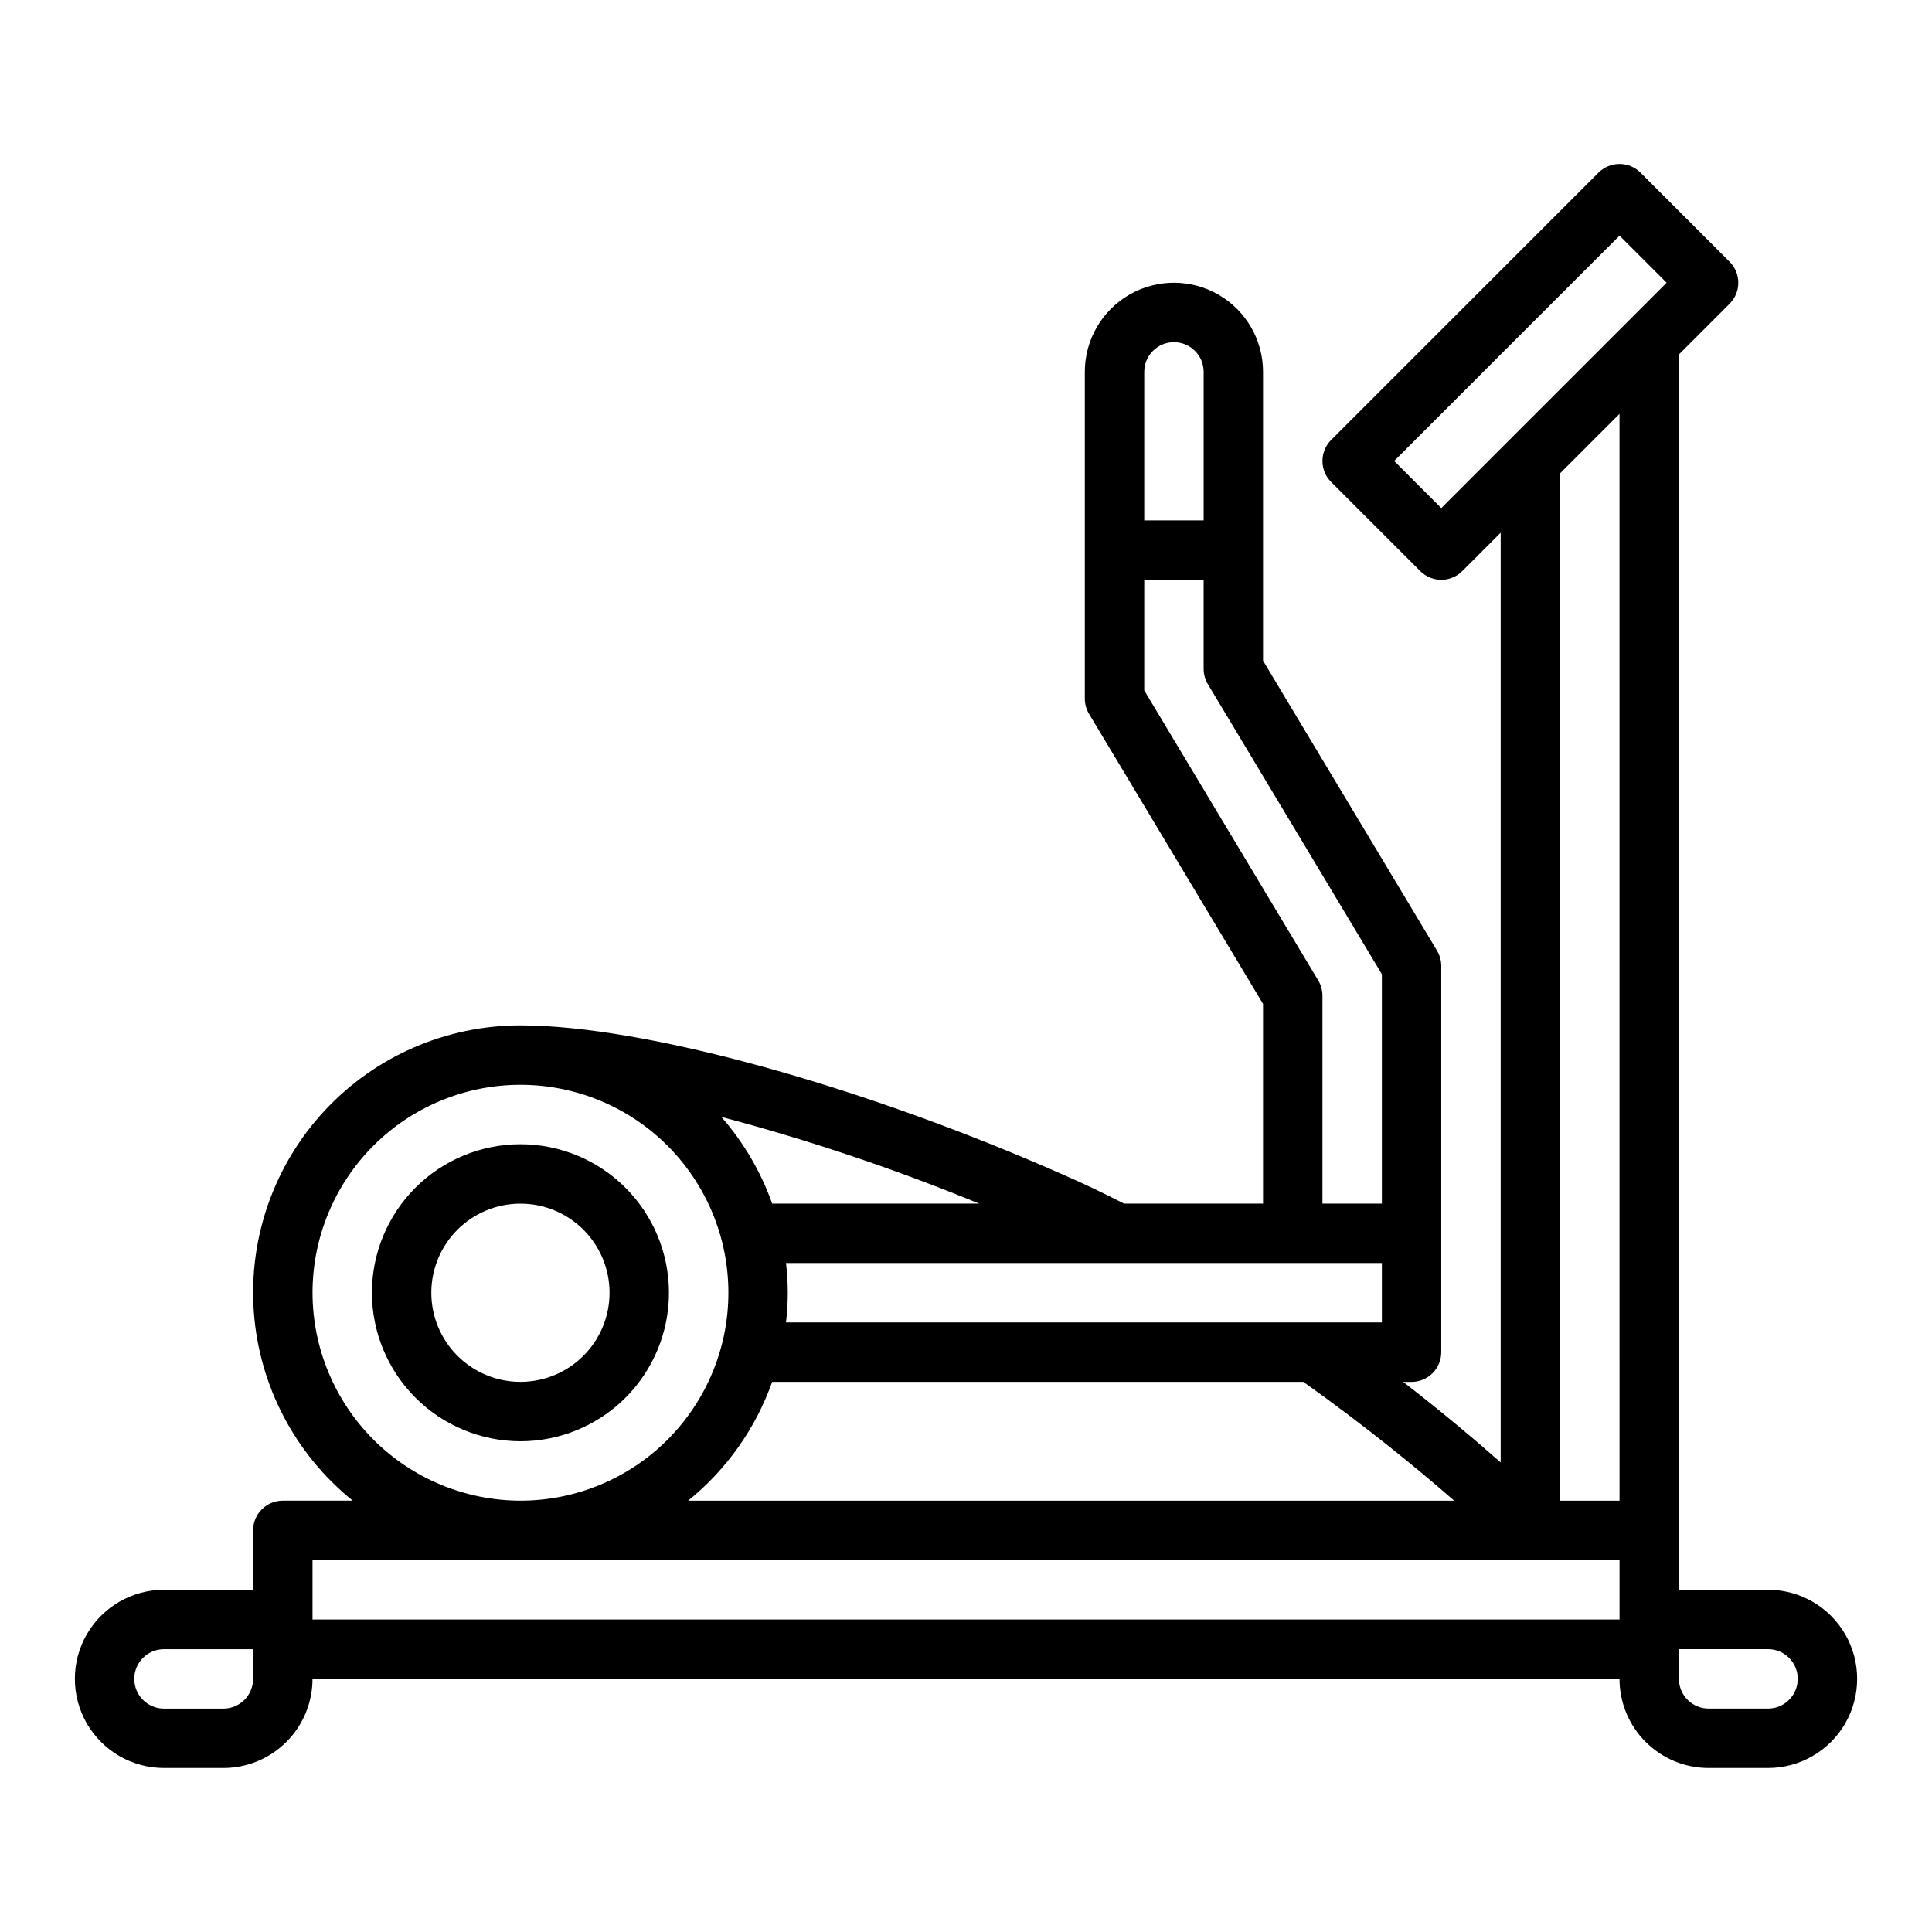 <?xml version="1.0" encoding="UTF-8"?>
<!-- Uploaded to: ICON Repo, www.iconrepo.com, Generator: ICON Repo Mixer Tools -->
<svg fill="#000000" width="800px" height="800px" version="1.1" viewBox="144 144 512 512" xmlns="http://www.w3.org/2000/svg">
 <g>
  <path d="m612.54 565.31h-23.617v-327.37l13.438-13.438c3.074-3.074 3.074-8.059 0-11.133l-23.617-23.617 0.004 0.004c-3.074-3.074-8.059-3.074-11.133 0l-70.848 70.848c-3.074 3.074-3.074 8.055 0 11.129l23.617 23.617c3.074 3.074 8.055 3.074 11.129 0l10.18-10.18v246.39c-6.543-5.785-15.297-13.18-25.836-21.34h2.219c2.09 0 4.09-0.828 5.566-2.305 1.477-1.477 2.305-3.481 2.305-5.566v-102.36c0-1.43-0.387-2.832-1.125-4.055l-46.105-76.848v-76.539c0-8.438-4.5-16.234-11.809-20.453-7.305-4.219-16.309-4.219-23.617 0-7.305 4.219-11.805 12.016-11.805 20.453v86.59c0 1.43 0.387 2.832 1.125 4.055l46.105 76.848v52.926h-36.848c-5.785-2.945-10.539-5.227-15.059-7.195-53.855-23.949-112.08-40.039-144.89-40.039-19.664-0.012-38.445 8.156-51.848 22.547-13.402 14.387-20.219 33.703-18.812 53.316s10.906 37.758 26.223 50.09h-18.539c-4.348 0-7.871 3.523-7.871 7.871v15.742l-23.617 0.004c-8.438 0-16.234 4.5-20.453 11.805-4.219 7.309-4.219 16.312 0 23.617 4.219 7.309 12.016 11.809 20.453 11.809h15.746c6.262 0 12.27-2.488 16.699-6.918 4.426-4.426 6.914-10.434 6.914-16.699h346.37c0 6.266 2.488 12.273 6.918 16.699 4.426 4.43 10.434 6.918 16.699 6.918h15.742c8.438 0 16.234-4.5 20.453-11.809 4.219-7.305 4.219-16.309 0-23.617-4.219-7.305-12.016-11.805-20.453-11.805zm-401.47 23.613c0 2.09-0.828 4.09-2.305 5.566-1.477 1.477-3.481 2.309-5.566 2.309h-15.746c-4.348 0-7.871-3.527-7.871-7.875 0-4.348 3.523-7.871 7.871-7.871h23.617zm318.3-47.23h-203.01c10.188-8.242 17.898-19.141 22.277-31.488h140.75c16.629 11.809 30.453 23.168 39.984 31.488zm-82.137-299.14c0-4.348 3.523-7.871 7.871-7.871 4.348 0 7.875 3.523 7.875 7.871v39.359h-15.746zm0 84.41v-29.305h15.742v23.617l0.004-0.004c0 1.43 0.387 2.832 1.125 4.055l46.105 76.848v60.797h-15.746v-55.105c0-1.43-0.387-2.832-1.125-4.055zm62.977 151.75v15.742h-157.91c0.621-5.227 0.621-10.512 0-15.742zm-106.73-15.742h-54.844c-3-8.445-7.57-16.246-13.477-22.988 23.25 6.16 46.074 13.84 68.32 22.988zm-176.66 23.613c0-14.613 5.809-28.629 16.141-38.965 10.336-10.332 24.352-16.137 38.965-16.137s28.629 5.805 38.965 16.137c10.332 10.336 16.141 24.352 16.141 38.965 0 14.617-5.809 28.633-16.141 38.965-10.336 10.336-24.352 16.141-38.965 16.141-14.609-0.02-28.613-5.832-38.945-16.16-10.328-10.332-16.141-24.336-16.16-38.945zm346.37 86.594h-346.37v-15.746h346.37zm0-31.488h-15.746v-272.26l15.742-15.742zm-47.234-263.04-12.484-12.484 59.719-59.719 12.484 12.484zm86.594 318.14h-15.742c-4.348 0-7.875-3.527-7.875-7.875v-7.871h23.617c4.348 0 7.871 3.523 7.871 7.871 0 4.348-3.523 7.875-7.871 7.875z"/>
  <path d="m281.92 525.95c10.438 0 20.449-4.144 27.832-11.527 7.383-7.379 11.527-17.391 11.527-27.832 0-10.438-4.144-20.449-11.527-27.832-7.383-7.379-17.395-11.527-27.832-11.527s-20.449 4.148-27.832 11.527c-7.383 7.383-11.527 17.395-11.527 27.832 0.012 10.438 4.164 20.441 11.543 27.82 7.379 7.379 17.383 11.527 27.816 11.539zm0-62.977v0.004c6.262 0 12.27 2.484 16.699 6.914 4.43 4.43 6.918 10.438 6.918 16.699 0 6.266-2.488 12.27-6.918 16.699-4.43 4.43-10.438 6.918-16.699 6.918s-12.27-2.488-16.699-6.918c-4.43-4.43-6.918-10.434-6.918-16.699 0-6.262 2.488-12.27 6.918-16.699s10.438-6.914 16.699-6.914z"/>
 </g>
</svg>